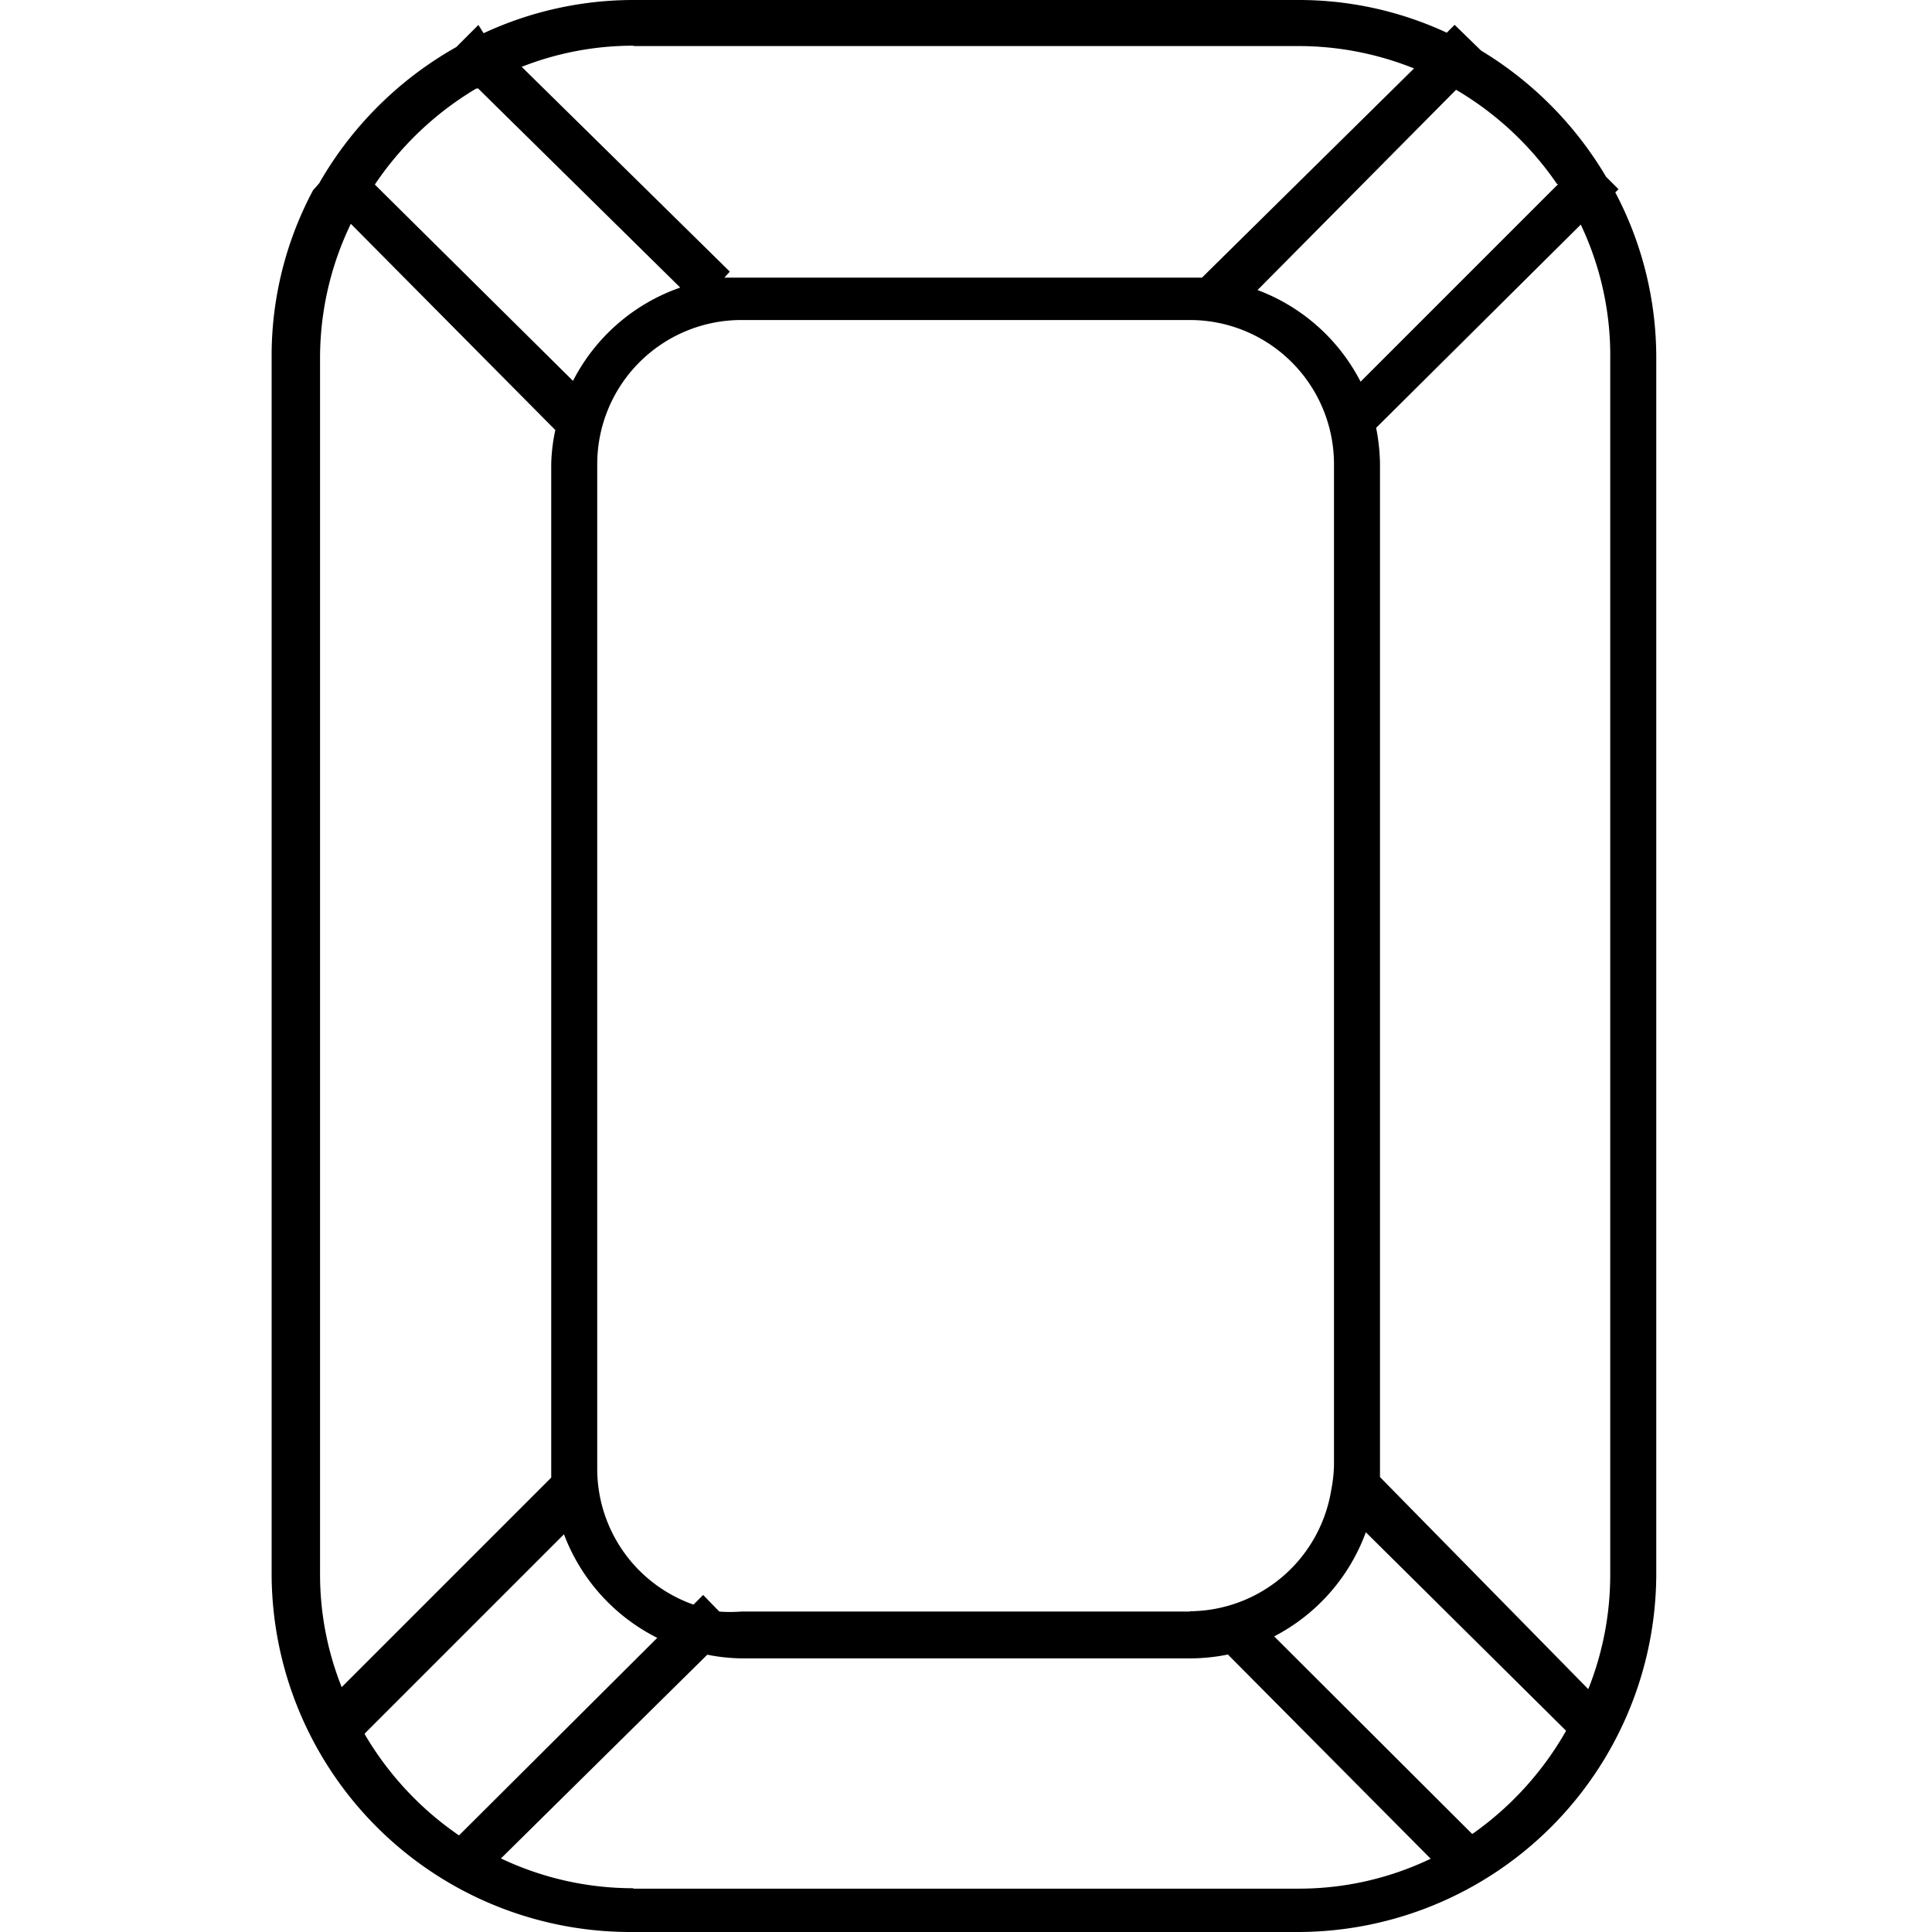 <svg xmlns="http://www.w3.org/2000/svg" width="64" height="64" viewBox="0 0 64 64">
  <g id="Group_27483" data-name="Group 27483" transform="translate(15773 22304)">
    <g id="Group_27480" data-name="Group 27480" transform="translate(-15764 -22304)">
      <path id="svg_1" d="M53.151,9.86l.106-.106-.412-.412a12.032,12.032,0,0,0-4.14-4.18l-.877-.853-.26.26a11.618,11.618,0,0,0-4.927-1.083H20.615a11.762,11.762,0,0,0-4.953,1.1l-.172-.274-.733.733a12.035,12.035,0,0,0-4.544,4.516l-.2.226a11.639,11.639,0,0,0-1.373,5.521h0V55.619A11.884,11.884,0,0,0,20.507,67.486H42.641A11.884,11.884,0,0,0,54.508,55.669V15.352A11.717,11.717,0,0,0,53.119,9.8l.032.062Zm-.168,5.491V55.665a10.231,10.231,0,0,1-.727,3.776l-6.9-7.025V18.859a6.527,6.527,0,0,0-.128-1.2l6.779-6.733a10.11,10.11,0,0,1,.977,4.37v.054ZM39.057,56.87H24.2c-.108.008-.232.014-.358.014s-.25,0-.374-.014l-.533-.549-.32.32a4.77,4.77,0,0,1-3.189-4.492V18.861A4.775,4.775,0,0,1,24.2,14.087H39.057a4.775,4.775,0,0,1,4.775,4.775v33.16a4.913,4.913,0,0,1-.1.869l.006-.03a4.781,4.781,0,0,1-4.681,4Zm12.2-47.284-6.544,6.544A6.335,6.335,0,0,0,41.3,13.094l6.576-6.634A10.491,10.491,0,0,1,51.219,9.58ZM20.647,5.012h22a10.257,10.257,0,0,1,3.836.741l-7.025,6.931H23.636l.182-.2L16.924,5.7a10.072,10.072,0,0,1,3.69-.7Zm-5.171,1.4,6.7,6.6a6.329,6.329,0,0,0-3.553,3.091L12.059,9.6a10.511,10.511,0,0,1,3.353-3.177l.064-.01Zm2.562,11.319a5.965,5.965,0,0,0-.136,1.119V52.434l-6.941,6.941a10.084,10.084,0,0,1-.717-3.772V15.354A10.219,10.219,0,0,1,11.264,10.9l6.775,6.833Zm-6.314,43.18,6.6-6.6a6.342,6.342,0,0,0,3.091,3.431l-6.568,6.544a10.5,10.5,0,0,1-3.115-3.337Zm8.907,5.125a10.209,10.209,0,0,1-4.394-.987L23.072,58.3a6.224,6.224,0,0,0,1.123.122H39.057a6.371,6.371,0,0,0,1.261-.128l6.717,6.765a10.1,10.1,0,0,1-4.4.991H20.615l.016-.016Zm27.777-1.8L41.85,57.693a6.335,6.335,0,0,0,3.037-3.449l6.634,6.576a10.531,10.531,0,0,1-3.079,3.4Z" transform="translate(-8.642 -3.486)"/>
    </g>
    <rect id="Rectangle_7629" data-name="Rectangle 7629" width="64" height="64" transform="translate(-15773 -22304)" fill="none"/>
  </g>
</svg>
